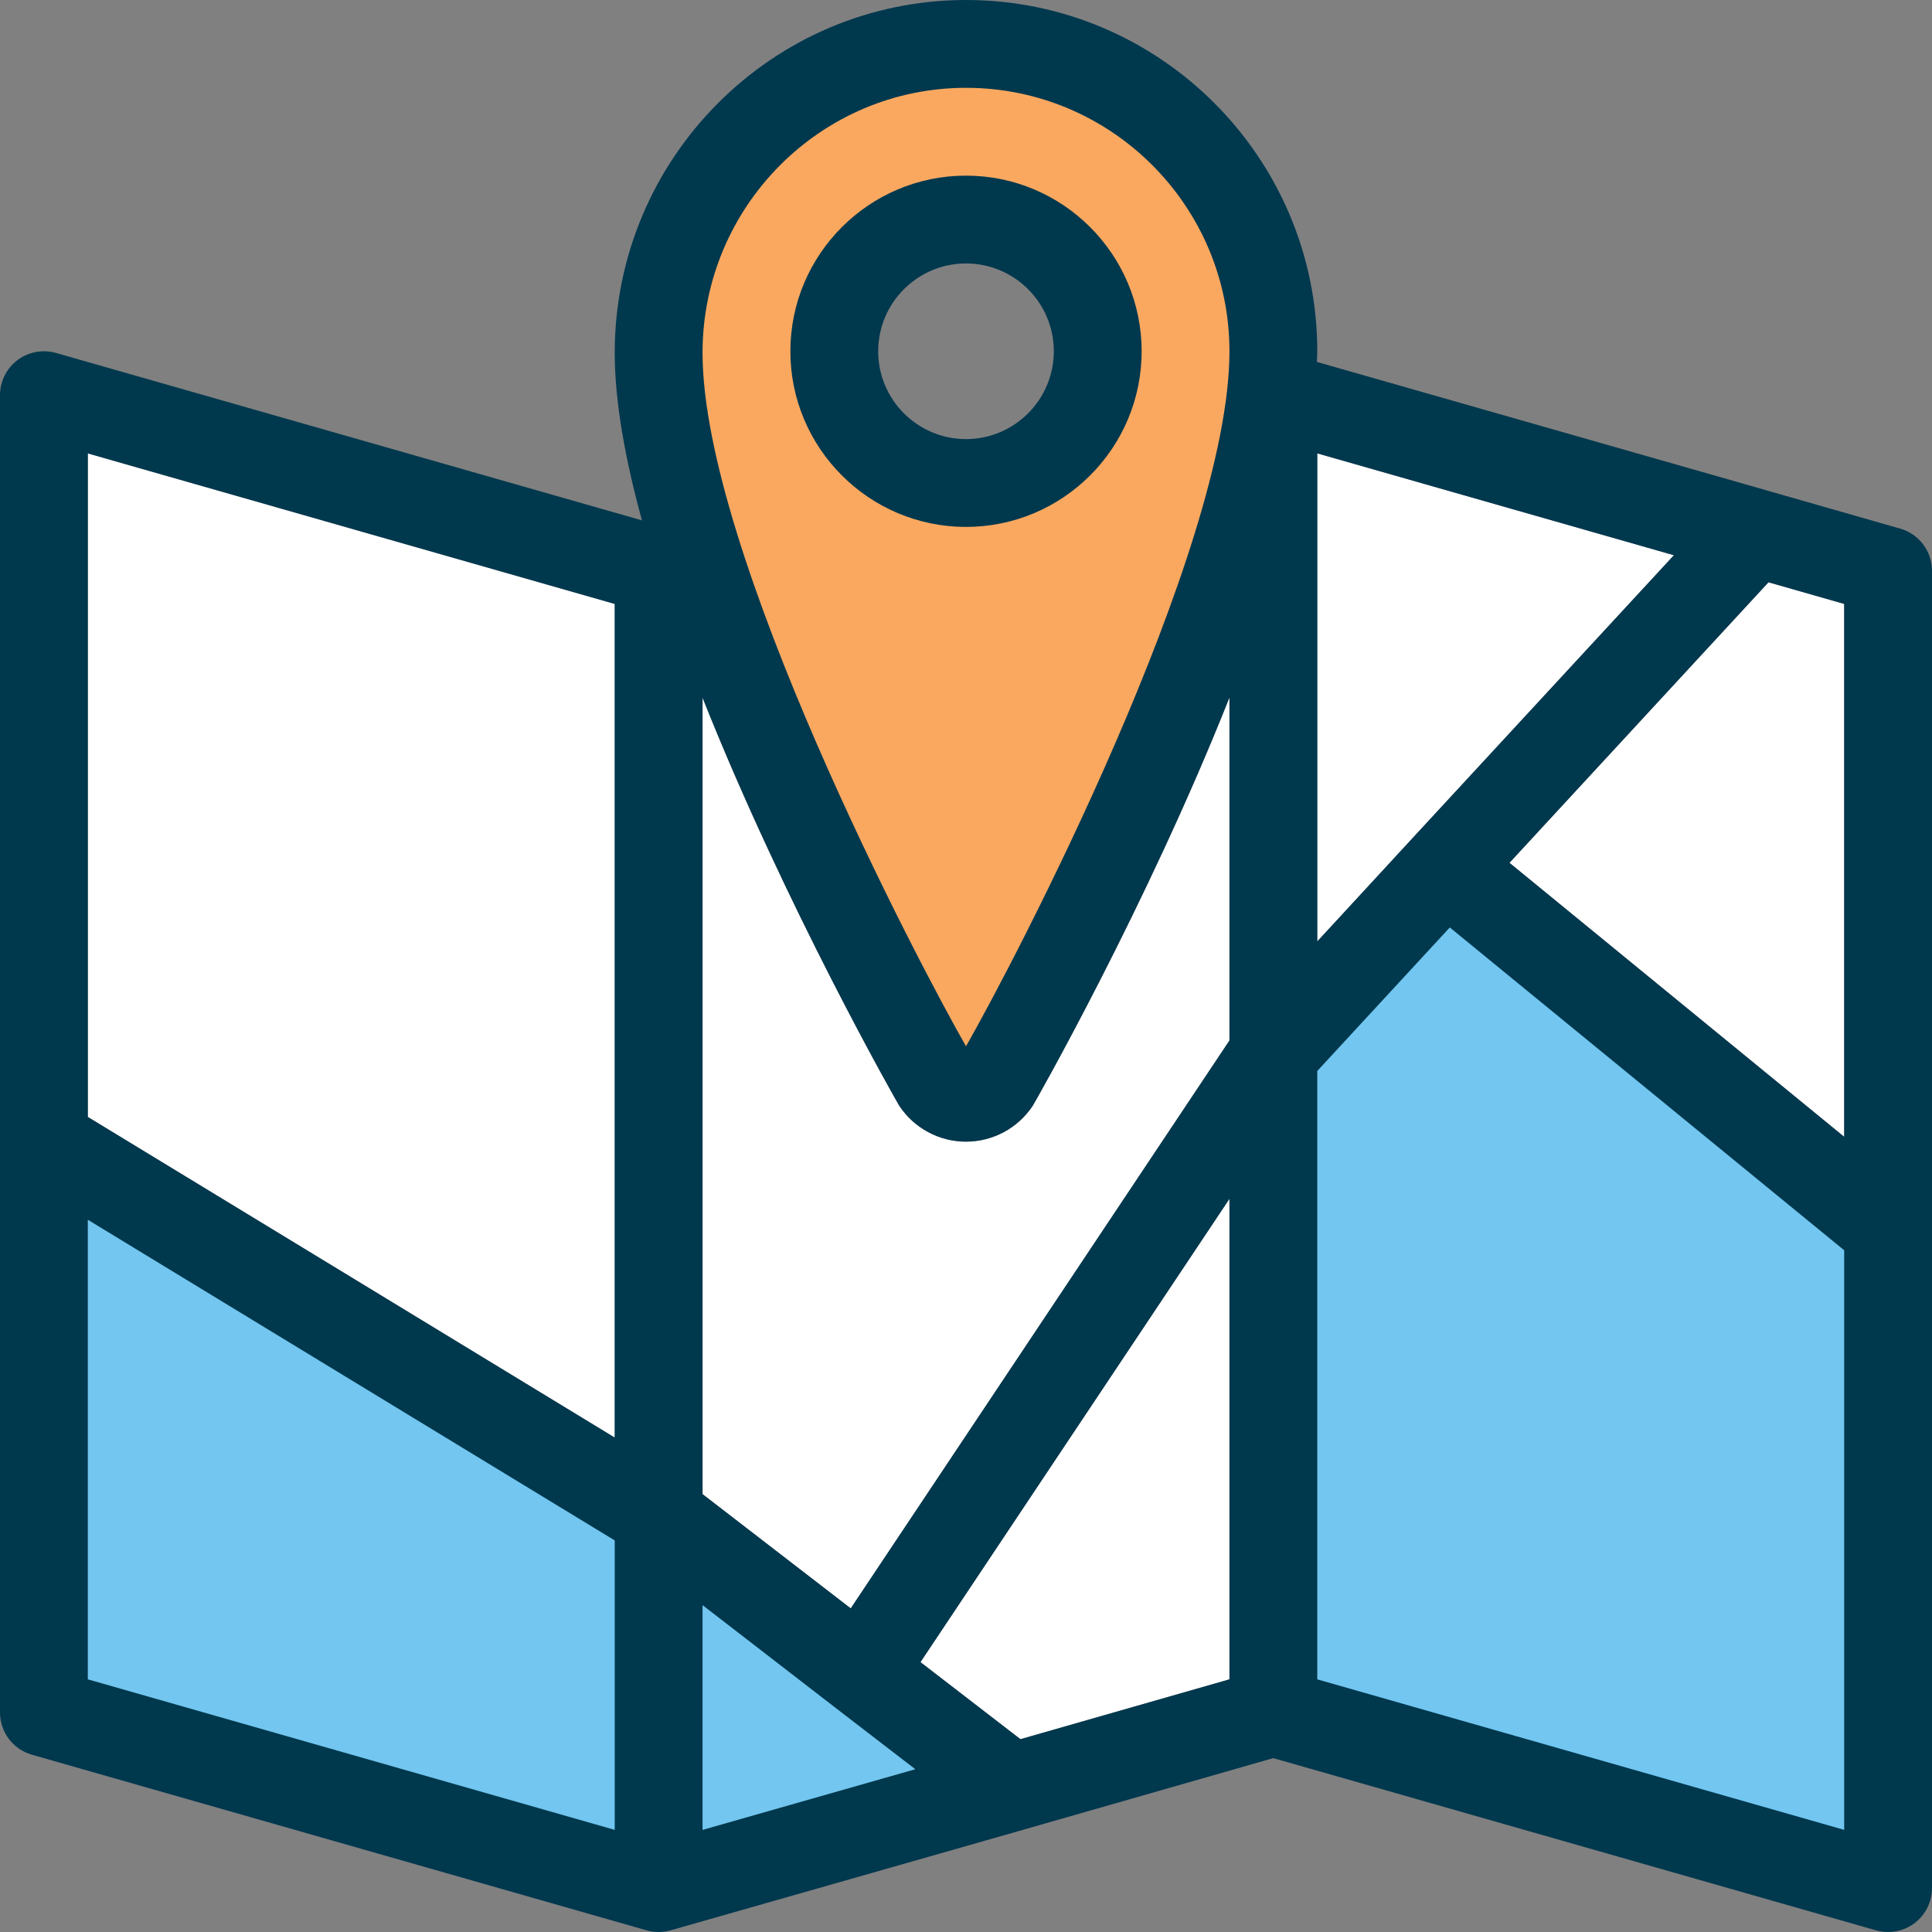 <?xml version="1.0" encoding="iso-8859-1"?>
<!-- Uploaded to: SVG Repo, www.svgrepo.com, Generator: SVG Repo Mixer Tools -->
<svg height="800px" width="800px" version="1.1" id="Layer_1" xmlns="http://www.w3.org/2000/svg" xmlns:xlink="http://www.w3.org/1999/xlink" 
	 viewBox="0 0 512 512" xml:space="preserve">
<rect x="0" y="0" width="512" height="512" fill="#808080" stroke="none"/>
<g>
	<polygon style="fill:#FFFFFF;" points="349.091,120.145 443.602,147.142 374.528,221.917 374.516,221.94 356.329,241.652 
		349.091,249.484 	"/>
	<polygon style="fill:#FFFFFF;" points="162.909,484.934 23.273,445.044 23.273,323.247 115.793,379.555 162.909,408.227 	"/>
	<polygon style="fill:#FFFFFF;" points="162.909,380.975 70.388,324.666 23.273,296.006 23.273,120.157 162.909,160.047 	"/>
	<polygon style="fill:#FFFFFF;" points="186.182,484.945 186.182,425.379 191.069,429.149 221.079,452.317 221.079,452.317 
		221.091,452.34 242.327,468.666 242.583,468.864 	"/>
	<polygon style="fill:#FFFFFF;" points="325.818,445.044 270.429,460.905 243.933,440.483 325.818,317.696 	"/>
	<path style="fill:#FFFFFF;" d="M325.818,275.747L225.455,426.24l-39.273-30.278v-81.78V185.123v-0.233
		c21.981,55.331,51.677,107.462,52.154,108.183c3.956,5.923,10.554,9.472,17.664,9.472c7.11,0,13.708-3.549,17.664-9.472
		c0.477-0.71,30.173-52.817,52.154-108.241v59.532V275.747z"/>
	<polygon style="fill:#FFFFFF;" points="488.727,301.265 400.023,228.655 468.41,154.601 468.678,154.31 488.727,160.047 	"/>
</g>
<g>
	<polygon style="fill:#72C6EF;" points="174.545,401.687 174.545,500.364 11.636,453.818 11.636,302.545 	"/>
	<polygon style="fill:#72C6EF;" points="267.985,473.716 174.545,500.364 174.545,401.687 228.189,443.113 	"/>
	<polygon style="fill:#72C6EF;" points="500.364,325.818 500.364,500.364 337.455,453.818 337.455,279.273 383.069,229.818 	"/>
</g>
<path style="fill:#FAA85F;" d="M256,11.636c-44.916,0-81.455,36.724-81.455,81.85c0,62.394,70.481,188.614,73.484,193.129
	c1.78,2.688,4.771,4.294,7.971,4.294c3.2,0,6.191-1.606,7.971-4.282c3.002-4.527,73.484-131.142,73.484-193.536
	C337.455,47.965,300.916,11.636,256,11.636z M256,128c-19.281,0-34.909-15.628-34.909-34.909S236.719,58.182,256,58.182
	s34.909,15.628,34.909,34.909S275.281,128,256,128z"/>
<g>
	<path style="fill:#00384E;" d="M302.545,93.091c0-25.67-20.876-46.545-46.545-46.545c-25.67,0-46.545,20.876-46.545,46.545
		S230.33,139.636,256,139.636C281.67,139.636,302.545,118.761,302.545,93.091z M256,116.364c-12.835,0-23.273-10.438-23.273-23.273
		S243.165,69.818,256,69.818c12.835,0,23.273,10.438,23.273,23.273S268.835,116.364,256,116.364z"/>
	<path style="fill:#00384E;" d="M503.564,140.09l-35.328-10.112c-0.023,0-0.035-0.023-0.058-0.023l-119.18-34.036
		c0.023-0.943,0.093-1.908,0.093-2.828C349.091,41.763,307.328,0,256,0s-93.091,41.937-93.091,93.487
		c0,12.905,2.769,28.172,7.215,44.416L14.836,93.533c-3.514-0.989-7.296-0.291-10.205,1.897C1.711,97.641,0,101.085,0,104.727
		v197.818v151.273c0,5.19,3.444,9.763,8.436,11.194l162.909,46.545c1.047,0.291,2.129,0.442,3.2,0.442
		c1.071,0,2.141-0.151,3.188-0.442l93.44-26.647c0.023,0,0.035-0.012,0.047-0.023l66.211-18.967l159.721,45.638
		c1.059,0.291,2.141,0.442,3.212,0.442c2.502,0,4.969-0.803,7.005-2.339c2.921-2.211,4.631-5.655,4.631-9.297V325.818V151.273
		C512,146.083,508.556,141.51,503.564,140.09z M349.091,120.145l94.511,26.996l-69.085,74.775c0,0,0,0.012-0.012,0.012
		l-18.188,19.724l-7.226,7.831V120.145z M256,23.273c38.505,0,69.818,31.313,69.818,69.818c0,53.097-57.484,162.665-69.818,184.18
		c-12.509-21.818-69.818-130.979-69.818-183.785C186.182,54.772,217.495,23.273,256,23.273z M162.909,484.934L23.273,445.044
		V323.247l92.521,56.308l47.116,28.672V484.934z M162.909,380.975l-92.521-56.308l-47.116-28.66V120.157l139.636,39.889V380.975z
		 M186.182,484.945v-59.567l4.887,3.77l29.999,23.168l0,0c0.023,0.012,0.023,0.023,0.023,0.023l21.225,16.326l0.256,0.198
		L186.182,484.945z M325.818,445.044l-55.389,15.86l-26.496-20.422l81.885-122.787V445.044z M325.818,275.747L225.455,426.24
		l-39.273-30.278v-81.78V185.123v-0.233c21.981,55.331,51.677,107.462,52.154,108.183c3.956,5.923,10.554,9.472,17.664,9.472
		c7.11,0,13.708-3.549,17.664-9.472c0.477-0.71,30.173-52.817,52.154-108.241v59.532V275.747z M488.727,484.934l-139.636-39.889
		V283.823l0.396-0.431l34.723-37.609l104.518,85.551V484.934z M488.727,301.265l-88.704-72.611l68.375-74.054l0.268-0.291
		l20.061,5.737V301.265z"/>
</g>
</svg>